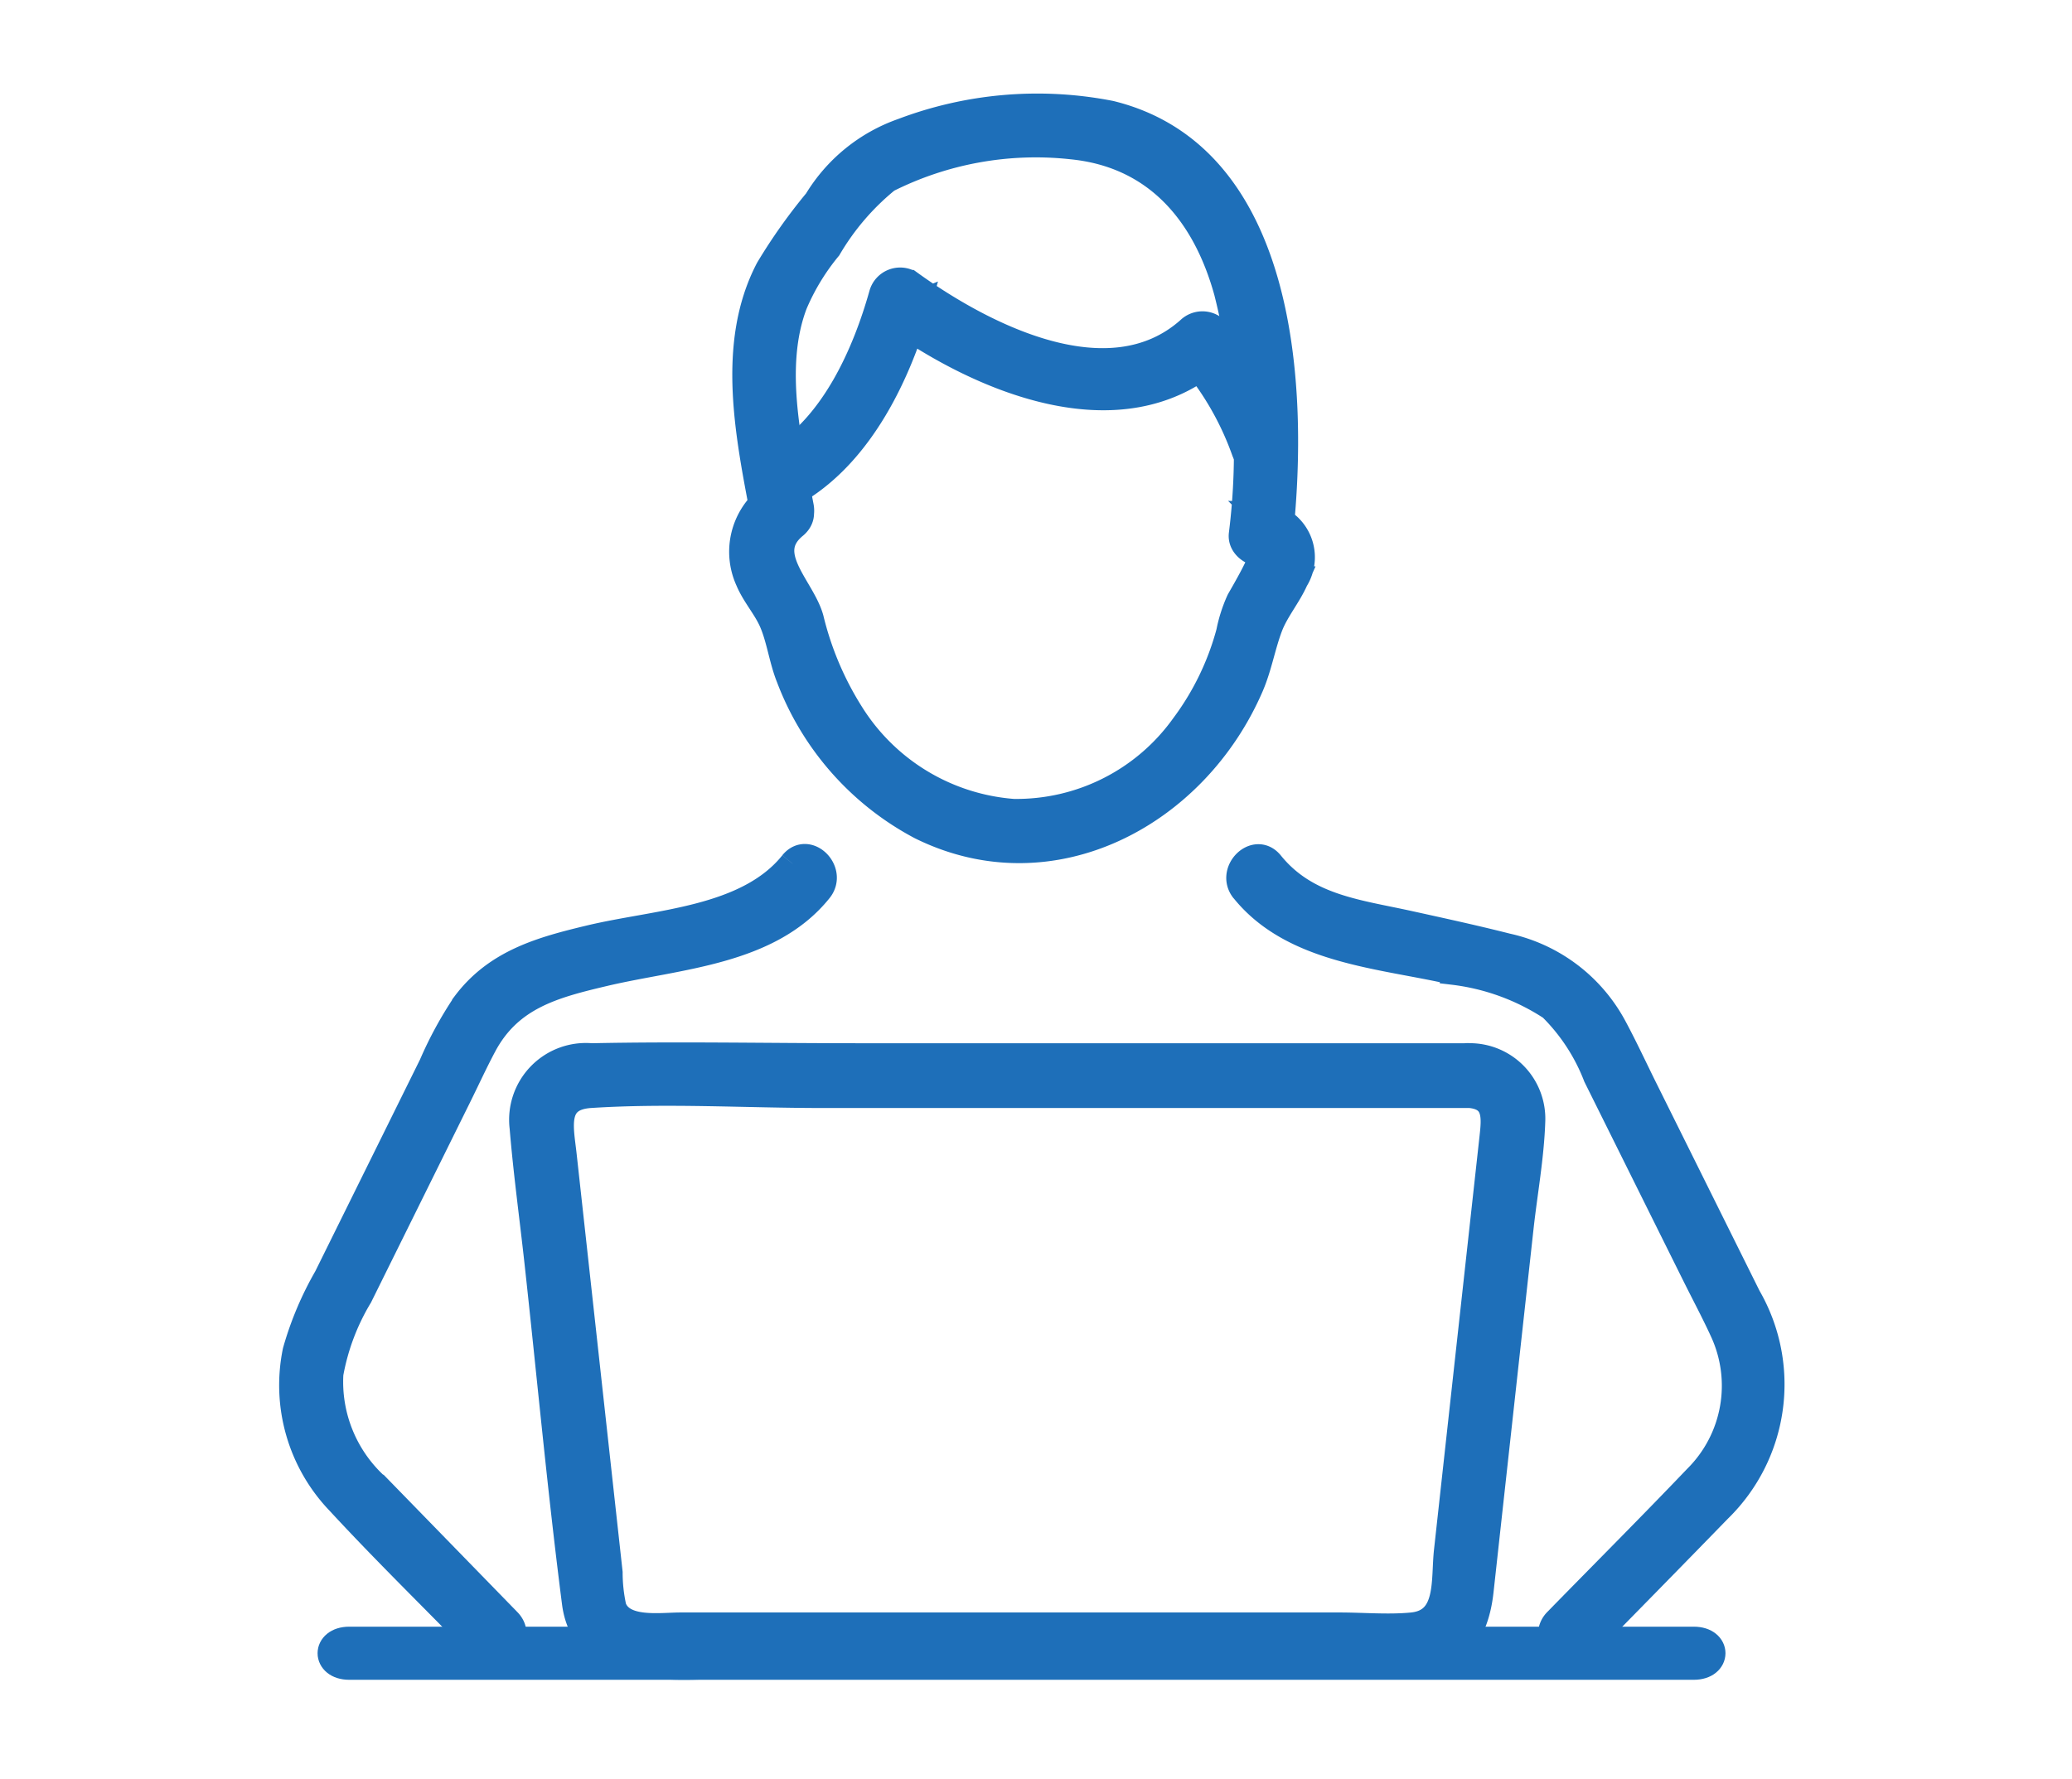 <svg xmlns="http://www.w3.org/2000/svg" width="78" height="67" viewBox="0 0 78 67">
  <g id="icon_fukusi_01" transform="translate(-3852 -315)">
    <rect id="長方形_125" data-name="長方形 125" width="78" height="67" transform="translate(3852 315)" fill="#fff" opacity="0"/>
    <g id="グループ_398" data-name="グループ 398" transform="translate(-0.001 -13.999)">
      <path id="パス_1398" data-name="パス 1398" d="M76.012,35.455c2.4-1.443,3.809-4.394,4.542-7.009l-1.019.414c3.3,2.385,8.649,4.722,12.223,1.539h-.981a11.212,11.212,0,0,1,2.077,3.561c.286.839,1.626.479,1.337-.368a12.992,12.992,0,0,0-2.434-4.172.705.705,0,0,0-.981,0c-3.041,2.709-7.828.207-10.542-1.756a.7.7,0,0,0-1.019.414c-.633,2.258-1.827,4.933-3.9,6.181a.693.693,0,0,0,.7,1.2" transform="translate(3806 312)" fill="#1e6fb9" stroke="#1e6fb9" stroke-width="1"/>
      <path id="パス_1399" data-name="パス 1399" d="M72.9,14.771a2.588,2.588,0,0,0-.718,3.074c.231.554.652,1.013.889,1.553.284.649.375,1.432.647,2.109a10.579,10.579,0,0,0,4.947,5.609c4.926,2.439,10.318-.449,12.407-5.279.319-.738.443-1.53.726-2.267.231-.6.691-1.139.958-1.744A1.583,1.583,0,0,0,91.47,15.4l.71.719c.582-5.5.162-14.22-6.375-15.829a14.3,14.3,0,0,0-7.828.662,6.148,6.148,0,0,0-3.222,2.62,20.7,20.7,0,0,0-1.816,2.562c-1.488,2.845-.737,6.332-.172,9.323.172.908,1.54.524,1.369-.382C73.685,12.7,73,9.8,73.9,7.441A8.562,8.562,0,0,1,75.182,5.33a9.5,9.5,0,0,1,2.211-2.575A12.461,12.461,0,0,1,84.357,1.5C87.522,1.817,89.377,4,90.2,6.988a24.7,24.7,0,0,1,.558,9.134c-.043.407.361.693.71.719.237.018-.722,1.624-.805,1.778a5.425,5.425,0,0,0-.381,1.191,10.414,10.414,0,0,1-1.713,3.53,7.749,7.749,0,0,1-6.425,3.241,7.928,7.928,0,0,1-6.117-3.7A11.946,11.946,0,0,1,74.512,19.3c-.315-1.166-1.905-2.443-.608-3.509.709-.584-.3-1.6-1-1.017" transform="translate(3808 333)" fill="#1e6fb9" stroke="#1e6fb9" stroke-width="1"/>
      <path id="パス_1400" data-name="パス 1400" d="M18.839,117.521c-1.714,2.13-5.1,2.209-7.618,2.81-1.82.435-3.519.9-4.7,2.472a14.182,14.182,0,0,0-1.254,2.3l-3.956,8a12.229,12.229,0,0,0-1.17,2.773,6.336,6.336,0,0,0,1.636,5.671c1.73,1.874,3.566,3.662,5.346,5.491.63.647,1.626-.339,1-.985l-4.895-5.027a5.317,5.317,0,0,1-1.8-4.3,8.611,8.611,0,0,1,1.1-2.922l3.726-7.53c.316-.639.614-1.291.95-1.92.984-1.843,2.66-2.273,4.544-2.718,2.763-.652,6.2-.776,8.091-3.132.559-.695-.432-1.687-1-.985" transform="translate(3863 244)" fill="#1e6fb9" stroke="#1e6fb9" stroke-width="1"/>
      <path id="パス_1401" data-name="パス 1401" d="M147.83,118.507c1.857,2.3,5.161,2.452,7.872,3.073a8.6,8.6,0,0,1,3.7,1.349,7.382,7.382,0,0,1,1.7,2.6l3.727,7.5c.344.692.711,1.377,1.033,2.08a4.906,4.906,0,0,1-.986,5.543c-1.737,1.819-3.518,3.6-5.276,5.4a.7.7,0,0,0,1,.985c1.7-1.735,3.4-3.462,5.087-5.2a6.569,6.569,0,0,0,1.11-8l-3.85-7.75c-.4-.8-.775-1.618-1.2-2.408a6.023,6.023,0,0,0-4.021-3.038c-1.224-.311-2.456-.578-3.689-.85-1.947-.429-3.874-.615-5.207-2.265-.567-.7-1.562.29-1,.985" transform="translate(3751 244)" fill="#1e6fb9" stroke="#1e6fb9" stroke-width="1"/>
      <path id="パス_1402" data-name="パス 1402" d="M71.318,150.781H48.25c-3.324,0-6.656-.069-9.979,0a2.391,2.391,0,0,0-2.587,2.667c.139,1.683.37,3.363.555,5.041.471,4.283.866,8.583,1.415,12.857.4,3.124,4.631,2.309,6.85,2.309H59.28c3.267,0,6.56.127,9.825,0,1.734-.067,2.45-1.183,2.622-2.748q.325-2.957.651-5.914.427-3.879.854-7.758c.145-1.318.395-2.671.44-4a2.345,2.345,0,0,0-2.353-2.456c-.905-.077-.9,1.362,0,1.439,1.06.09.954.9.872,1.648l-.236,2.142-.744,6.759-.73,6.636c-.123,1.12.119,2.674-1.327,2.812-.893.086-1.836,0-2.732,0H41.627c-.775,0-2.2.229-2.542-.684a6.089,6.089,0,0,1-.145-1.319l-.289-2.624-.79-7.181-.652-5.927c-.114-1.034-.405-2.168,1.018-2.26,2.886-.187,5.845,0,8.736,0H71.318a.72.72,0,0,0,0-1.439" transform="translate(3836 218)" fill="#1e6fb9" stroke="#1e6fb9" stroke-width="1"/>
      <path id="パス_1403" data-name="パス 1403" d="M8.217,241.283H58.833c.922,0,.924-1,0-1H8.217c-.922,0-.923,1,0,1" transform="translate(3856.931 150.467)" fill="#1e6fb9" stroke="#1e6fb9" stroke-width="1"/>
    </g>
  </g>
</svg>
